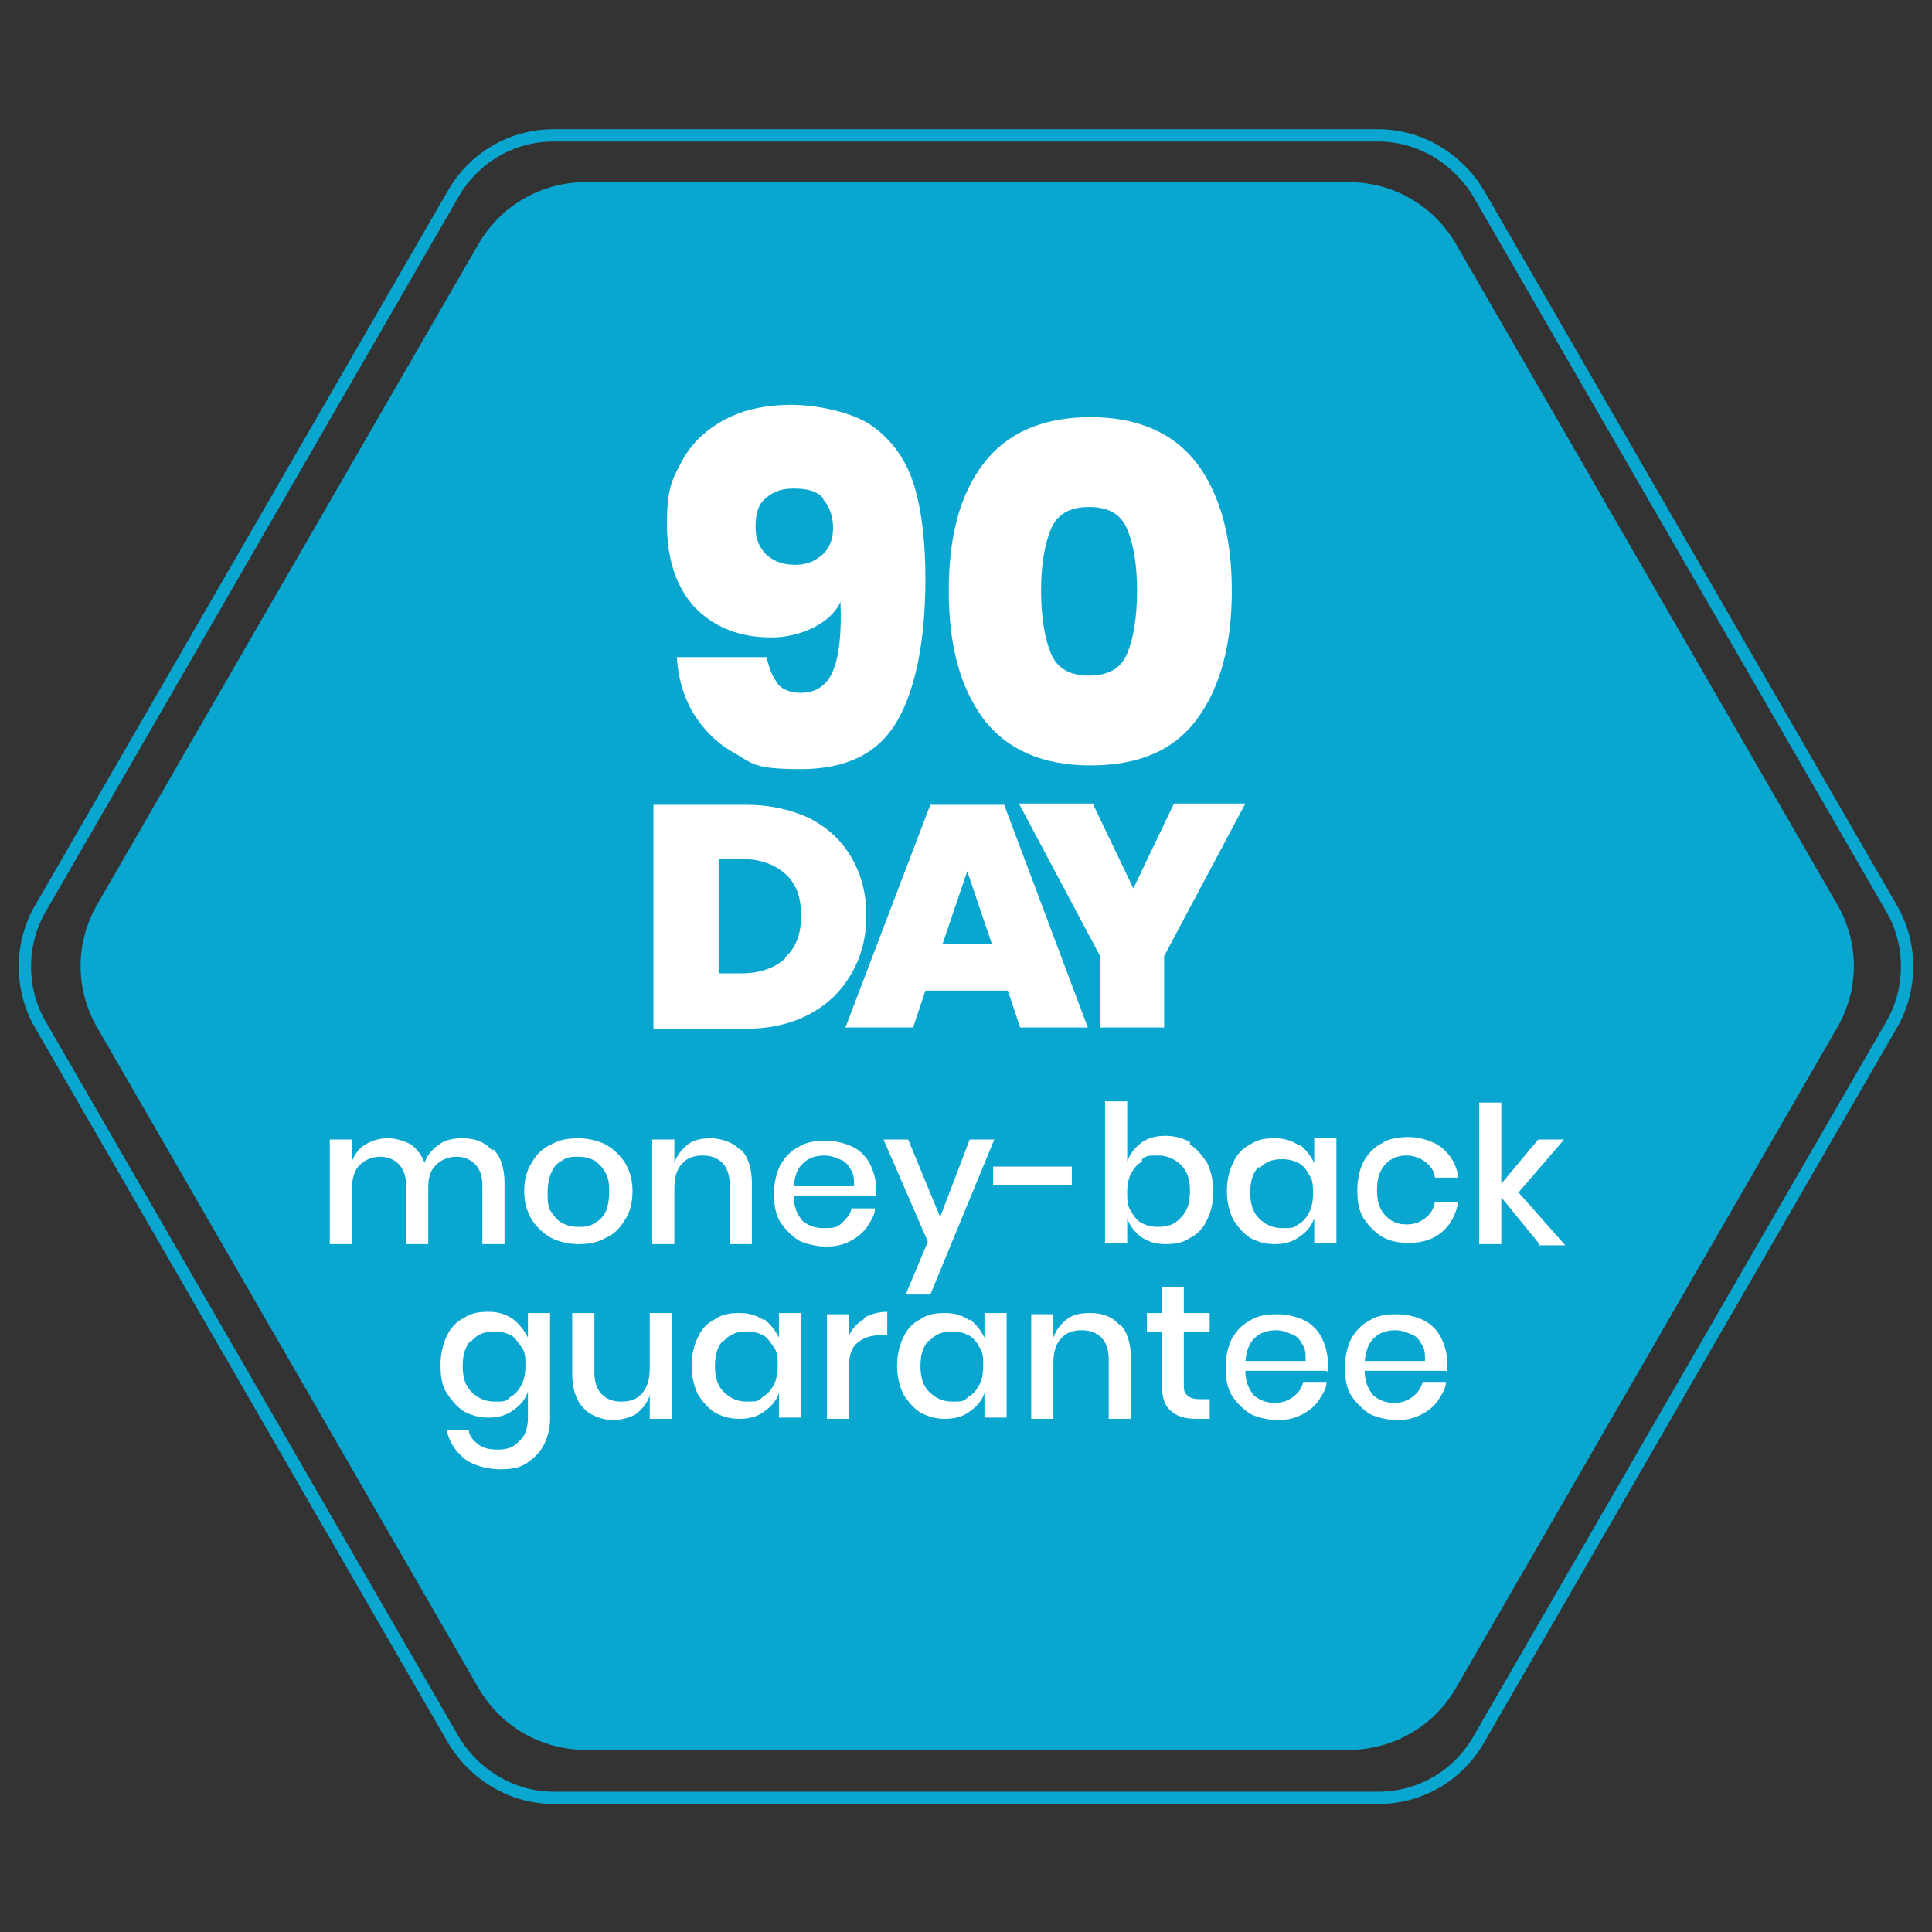 <?xml version="1.0" encoding="UTF-8"?>
<svg xmlns="http://www.w3.org/2000/svg" version="1.1" viewBox="0 0 157 157">
  <rect x="0" y="0" width="157" height="157" fill="#333333" stroke="none"/>
  <defs>
    <style>
      .cls-1 {
        fill: #09a7cf;
      }

      .cls-2 {
        fill: #fff;
      }

      .cls-3 {
        fill: none;
        stroke: #09a7cf;
      }
    </style>
  </defs>
  <!-- Generator: Adobe Illustrator 28.6.0, SVG Export Plug-In . SVG Version: 1.2.0 Build 709)  -->
  <g>
    <g id="Layer_1">
      <g id="Layer_1-2" data-name="Layer_1">
        <g id="Layer_1-2">
          <g id="Layer_1-2-2" data-name="Layer_1-2">
            <path class="cls-1" d="M7.9,73.5c-1.8,3.1-1.8,6.9,0,10l31,53.7c1.8,3.1,5.1,5,8.7,5h62c3.6,0,6.9-1.9,8.7-5l31-53.7c1.8-3.1,1.8-6.9,0-10l-31-53.7c-1.8-3.1-5.1-5-8.7-5h-62c-3.6,0-6.9,1.9-8.7,5L7.9,73.5Z"/>
            <path class="cls-2" d="M63.2,55.6c.5.5,1.1.7,1.9.7,1.2,0,2.1-.6,2.6-1.8s.7-3.1.6-5.6c-.4.9-1.2,1.6-2.2,2.1s-2.2.8-3.4.8c-2.6,0-4.6-.8-6.2-2.4-1.5-1.6-2.3-3.9-2.3-6.8s.4-3.6,1.2-5.1,2-2.6,3.5-3.4c1.5-.8,3.3-1.2,5.4-1.2s5.1.6,6.7,1.8,2.7,2.8,3.3,4.8.9,4.5.9,7.5c0,5.1-.8,9-2.3,11.6-1.5,2.6-4.1,3.9-7.8,3.9s-3.9-.4-5.4-1.3c-1.5-.8-2.6-2-3.4-3.3-.8-1.4-1.2-2.9-1.3-4.5h7.3c.2.9.5,1.7.9,2.1h0ZM66.9,40.5c-.5-.6-1.3-.8-2.4-.8s-1.7.3-2.3.8-.8,1.3-.8,2.3.3,1.7.9,2.3c.6.5,1.3.8,2.3.8s1.6-.3,2.2-.8.9-1.3.9-2.2-.3-1.8-.8-2.3h0Z"/>
            <path class="cls-2" d="M77.1,48c0-4.4.9-7.8,2.8-10.3s4.8-3.8,8.7-3.8,6.8,1.3,8.7,3.8c1.9,2.6,2.8,6,2.8,10.3s-.9,7.8-2.8,10.4c-1.9,2.6-4.8,3.8-8.7,3.8s-6.8-1.3-8.7-3.8c-1.9-2.6-2.8-6-2.8-10.4ZM92.4,48c0-2.2-.3-3.8-.8-5s-1.5-1.8-3.1-1.8-2.6.6-3.1,1.8-.8,2.9-.8,5,.3,3.9.8,5.1c.5,1.2,1.5,1.8,3.1,1.8s2.6-.6,3.1-1.8.8-2.9.8-5.1Z"/>
            <path class="cls-2" d="M40.1,93.4c.6.6.9,1.6.9,2.7v5h-1.8v-4.8c0-.7-.2-1.3-.6-1.7-.4-.4-.9-.6-1.5-.6s-1.2.2-1.7.7-.6,1.1-.6,1.9v4.5h-1.8v-4.8c0-.7-.2-1.3-.6-1.7-.4-.4-.9-.6-1.5-.6s-1.2.2-1.7.7c-.4.4-.6,1.1-.6,1.9v4.5h-1.8v-8.5h1.8v1.8c.2-.6.6-1.1,1.1-1.4s1.1-.5,1.8-.5,1.3.2,1.9.5c.5.4.9.9,1.1,1.5.2-.6.6-1.1,1.2-1.5.5-.4,1.2-.5,1.9-.5,1,0,1.8.3,2.4,1h0Z"/>
            <path class="cls-2" d="M49.2,93c.7.4,1.2.9,1.6,1.5.4.7.6,1.4.6,2.3s-.2,1.7-.6,2.3c-.4.7-.9,1.2-1.6,1.5-.7.4-1.4.5-2.2.5s-1.6-.2-2.2-.5c-.7-.4-1.2-.9-1.6-1.5-.4-.7-.6-1.4-.6-2.3s.2-1.7.6-2.3c.4-.7.9-1.2,1.6-1.5.7-.4,1.4-.5,2.2-.5s1.6.2,2.2.5ZM45.7,94.3c-.4.2-.7.5-.9,1-.2.4-.3,1-.3,1.6s0,1.2.3,1.6.5.7.9.9c.4.2.8.3,1.3.3s.9,0,1.3-.3c.4-.2.7-.5.9-.9s.3-1,.3-1.6,0-1.1-.3-1.6c-.2-.4-.5-.7-.9-1-.4-.2-.8-.3-1.3-.3s-.9,0-1.3.3Z"/>
            <path class="cls-2" d="M60.2,93.4c.6.6.9,1.6.9,2.7v5h-1.8v-4.8c0-.8-.2-1.4-.6-1.8-.4-.4-.9-.6-1.6-.6s-1.3.2-1.7.7c-.4.4-.6,1.1-.6,2v4.5h-1.8v-8.5h1.8v1.9c.2-.6.6-1.1,1.1-1.5s1.2-.5,1.9-.5,1.8.3,2.4,1h0Z"/>
            <path class="cls-2" d="M71.1,97.2h-6.6c0,.9.3,1.5.7,2,.5.4,1,.6,1.7.6s1.1,0,1.5-.4.7-.7.8-1.2h1.9c0,.6-.4,1.1-.7,1.6-.4.5-.8.8-1.4,1.1-.6.3-1.2.4-1.9.4s-1.6-.2-2.2-.5c-.6-.4-1.1-.9-1.5-1.5-.4-.7-.5-1.4-.5-2.3s.2-1.7.5-2.3c.4-.7.9-1.2,1.5-1.5.6-.4,1.4-.5,2.2-.5s1.6.2,2.2.5,1.1.8,1.4,1.4.5,1.3.5,2v.8h0v-.2h0ZM69.1,95c-.2-.4-.5-.7-.9-.8-.4-.2-.8-.3-1.2-.3-.7,0-1.3.2-1.7.6-.5.4-.7,1-.8,1.9h4.9c0-.6,0-1-.3-1.4Z"/>
            <path class="cls-2" d="M73.8,92.6l2.6,6.3,2.4-6.3h2l-5.2,12.6h-2l1.8-4.3-3.6-8.3s2,0,2,0Z"/>
            <path class="cls-2" d="M87.1,94.8v1.5h-6.4v-1.5h6.4Z"/>
            <path class="cls-2" d="M96.7,93c.6.4,1,.9,1.4,1.5.3.7.5,1.4.5,2.3s-.2,1.7-.5,2.3c-.3.7-.8,1.2-1.4,1.5-.6.4-1.2.5-2,.5s-1.4-.2-2-.6c-.5-.4-.9-.9-1.1-1.5v2h-1.8v-11.5h1.8v4.9c.2-.6.6-1.1,1.1-1.5s1.2-.6,2-.6,1.4.2,2,.5c0,0,0,.2,0,.2ZM92.8,94.4c-.4.2-.7.6-.9,1-.2.4-.3.9-.3,1.5s0,1.1.3,1.5c.2.4.5.8.9,1s.8.3,1.3.3c.8,0,1.4-.2,1.9-.8.5-.5.7-1.2.7-2.1s-.2-1.6-.7-2.1-1.1-.8-1.9-.8-.9,0-1.3.3v.2Z"/>
            <path class="cls-2" d="M105.6,93c.5.4.9.9,1.2,1.5v-2h1.8v8.5h-1.8v-2c-.2.6-.6,1.1-1.2,1.5-.5.4-1.2.6-2,.6s-1.4-.2-2-.5c-.6-.4-1-.9-1.4-1.5-.3-.7-.5-1.4-.5-2.3s.2-1.7.5-2.3c.3-.7.8-1.2,1.4-1.5.6-.4,1.2-.5,2-.5s1.4.2,2,.6h0ZM102.3,94.8c-.5.5-.7,1.2-.7,2.1s.2,1.6.7,2.1,1.1.8,1.9.8.9,0,1.3-.3c.4-.2.7-.6.9-1,.2-.4.3-.9.3-1.5s0-1.1-.3-1.5c-.2-.4-.5-.8-.9-1s-.8-.3-1.3-.3c-.8,0-1.4.2-1.9.8v-.2Z"/>
            <path class="cls-2" d="M117.2,93.3c.7.6,1.2,1.4,1.3,2.4h-1.9c0-.5-.4-1-.8-1.3s-.9-.5-1.5-.5-1.3.2-1.7.7c-.5.5-.7,1.2-.7,2.1s.2,1.6.7,2.1,1,.7,1.7.7,1.1-.2,1.5-.5.7-.7.8-1.3h1.9c-.2,1-.6,1.8-1.3,2.4-.7.6-1.6.9-2.7.9s-1.6-.2-2.2-.5c-.6-.4-1.1-.9-1.5-1.5-.4-.7-.5-1.4-.5-2.3s.2-1.7.5-2.3c.4-.7.9-1.2,1.5-1.5.6-.4,1.4-.5,2.2-.5s2,.3,2.7.9h0Z"/>
            <path class="cls-2" d="M125.1,101.1l-3.1-3.8v3.8h-1.8v-11.5h1.8v6.6l3-3.6h2.1l-3.7,4.3,3.8,4.3h-2.2,0Z"/>
            <path class="cls-2" d="M41.7,107.2c.5.4.9.9,1.2,1.5v-2h1.8v8.6c0,.8-.2,1.5-.5,2.1s-.8,1.1-1.4,1.5c-.6.4-1.3.5-2.2.5s-2.2-.3-2.9-.9-1.2-1.3-1.4-2.3h1.8c0,.5.4.9.8,1.2.4.3.9.4,1.6.4s1.3-.2,1.7-.7c.5-.4.7-1.1.7-1.9v-2.1c-.2.6-.6,1.1-1.2,1.5-.5.4-1.2.6-2,.6s-1.4-.2-2-.5c-.6-.4-1-.9-1.4-1.5s-.5-1.4-.5-2.3.2-1.7.5-2.3c.3-.7.8-1.2,1.4-1.5.6-.4,1.2-.5,2-.5s1.4.2,2,.6h0ZM38.3,108.9c-.5.5-.7,1.2-.7,2.1s.2,1.6.7,2.1,1.1.8,1.9.8.9,0,1.3-.4c.4-.2.7-.6.9-1s.3-.9.3-1.5,0-1.1-.3-1.5-.5-.8-.9-1-.8-.3-1.3-.3c-.8,0-1.4.2-1.9.8h0Z"/>
            <path class="cls-2" d="M54.6,106.8v8.5h-1.8v-1.9c-.2.6-.6,1.1-1.1,1.5-.5.3-1.2.5-1.9.5s-1.8-.3-2.4-1c-.6-.6-.9-1.6-.9-2.7v-5h1.8v4.8c0,.8.2,1.4.6,1.8.4.4.9.6,1.6.6s1.3-.2,1.7-.7.6-1.1.6-2v-4.5h1.8Z"/>
            <path class="cls-2" d="M62.1,107.2c.5.4.9.9,1.2,1.5v-2h1.8v8.5h-1.8v-2c-.2.6-.6,1.1-1.2,1.5-.5.4-1.2.6-2,.6s-1.4-.2-2-.5c-.6-.4-1-.9-1.4-1.5-.3-.7-.5-1.4-.5-2.3s.2-1.7.5-2.3c.3-.7.8-1.2,1.4-1.5.6-.4,1.2-.5,2-.5s1.4.2,2,.6h0ZM58.8,108.9c-.5.5-.7,1.2-.7,2.1s.2,1.6.7,2.1,1.1.8,1.9.8.9,0,1.3-.4c.4-.2.7-.6.9-1s.3-.9.3-1.5,0-1.1-.3-1.5-.5-.8-.9-1-.8-.3-1.3-.3c-.8,0-1.4.2-1.9.8h0Z"/>
            <path class="cls-2" d="M70.2,107.1c.5-.3,1.2-.5,1.9-.5v1.9h-.5c-.8,0-1.4.2-1.9.6s-.7,1-.7,1.9v4.3h-1.8v-8.5h1.8v1.7c.3-.6.7-1,1.2-1.3h0Z"/>
            <path class="cls-2" d="M78.8,107.2c.5.4.9.9,1.2,1.5v-2h1.8v8.5h-1.8v-2c-.2.6-.6,1.1-1.2,1.5-.5.4-1.2.6-2,.6s-1.4-.2-2-.5c-.6-.4-1-.9-1.4-1.5-.3-.7-.5-1.4-.5-2.3s.2-1.7.5-2.3c.3-.7.8-1.2,1.4-1.5.6-.4,1.2-.5,2-.5s1.4.2,2,.6h0ZM75.5,108.9c-.5.5-.7,1.2-.7,2.1s.2,1.6.7,2.1,1.1.8,1.9.8.9,0,1.3-.4c.4-.2.7-.6.9-1,.2-.4.3-.9.3-1.5s0-1.1-.3-1.5c-.2-.4-.5-.8-.9-1s-.8-.3-1.3-.3c-.8,0-1.4.2-1.9.8h0Z"/>
            <path class="cls-2" d="M91,107.6c.6.6.9,1.6.9,2.7v5h-1.8v-4.8c0-.8-.2-1.4-.6-1.8s-.9-.6-1.6-.6-1.3.2-1.7.7c-.4.4-.6,1.1-.6,2v4.5h-1.8v-8.5h1.8v1.9c.2-.6.6-1.1,1.1-1.5s1.2-.5,1.9-.5c1,0,1.8.3,2.4,1h0Z"/>
            <path class="cls-2" d="M98.3,113.8v1.5h-1.1c-.9,0-1.6-.2-2.1-.7-.5-.4-.7-1.2-.7-2.2v-4.2h-1.2v-1.5h1.2v-2.1h1.8v2.1h2.1v1.5h-2.1v4.2c0,.5,0,.8.3,1,.2.2.5.3,1,.3h.9-.1Z"/>
            <path class="cls-2" d="M107.8,111.4h-6.6c0,.9.3,1.5.7,2,.5.4,1,.6,1.7.6s1.1-.2,1.5-.5.7-.7.8-1.2h1.9c0,.6-.4,1.1-.7,1.6-.4.5-.8.8-1.4,1.1-.6.3-1.2.4-1.9.4s-1.6-.2-2.2-.5c-.6-.4-1.1-.9-1.5-1.5-.4-.7-.5-1.4-.5-2.3s.2-1.7.5-2.3c.4-.7.9-1.2,1.5-1.5.6-.4,1.4-.5,2.2-.5s1.6.2,2.2.5,1.1.8,1.4,1.4.5,1.3.5,2v.8h0ZM105.8,109.2c-.2-.4-.5-.7-.9-.8-.4-.2-.8-.3-1.2-.3-.7,0-1.3.2-1.7.6-.5.4-.7,1.1-.8,1.9h4.9c0-.6,0-1-.3-1.4Z"/>
            <path class="cls-2" d="M117.5,111.4h-6.6c0,.9.3,1.5.7,2,.5.4,1,.6,1.7.6s1.1-.2,1.5-.5.7-.7.8-1.2h1.9c0,.6-.4,1.1-.7,1.6-.4.5-.8.8-1.4,1.1-.6.3-1.2.4-1.9.4s-1.6-.2-2.2-.5c-.6-.4-1.1-.9-1.5-1.5s-.5-1.4-.5-2.3.2-1.7.5-2.3c.4-.7.9-1.2,1.5-1.5.6-.4,1.4-.5,2.2-.5s1.6.2,2.2.5,1.1.8,1.4,1.4.5,1.3.5,2v.8h0ZM115.5,109.2c-.2-.4-.5-.7-.9-.8-.4-.2-.8-.3-1.2-.3-.7,0-1.3.2-1.7.6-.5.4-.7,1.1-.8,1.9h4.9c0-.6,0-1-.3-1.4Z"/>
            <path class="cls-2" d="M69.2,79.1c-.8,1.4-1.9,2.5-3.4,3.3s-3.2,1.2-5.2,1.2h-7.5v-18.2h7.5c2,0,3.7.4,5.2,1.1,1.5.8,2.6,1.8,3.4,3.2.8,1.4,1.2,2.9,1.2,4.7s-.4,3.3-1.2,4.7h0ZM63.8,77.8c.9-.8,1.3-1.9,1.3-3.4s-.4-2.6-1.3-3.4c-.9-.8-2.1-1.2-3.6-1.2h-1.8v9.3h1.8c1.5,0,2.7-.4,3.6-1.2h0Z"/>
            <path class="cls-2" d="M81.9,80.5h-6.7l-1,3h-5.5l6.9-18.1h6l6.8,18.1h-5.5l-1-3h0ZM80.6,76.7l-2-5.9-2,5.9h4.1,0Z"/>
            <path class="cls-2" d="M101.2,65.3l-6.6,12.4v5.8h-5.2v-5.8l-6.6-12.4h6l3.3,6.9,3.3-6.9h5.9-.1Z"/>
            <path class="cls-3" d="M3.3,73.8c-1.7,2.9-1.7,6.6,0,9.5l33.5,58c1.7,2.9,4.8,4.8,8.2,4.8h67c3.4,0,6.5-1.8,8.2-4.8l33.5-58c1.7-2.9,1.7-6.6,0-9.5L120.2,15.8c-1.7-2.9-4.8-4.8-8.2-4.8H45c-3.4,0-6.5,1.8-8.2,4.8L3.3,73.8Z"/>
          </g>
        </g>
      </g>
    </g>
  </g>
</svg>